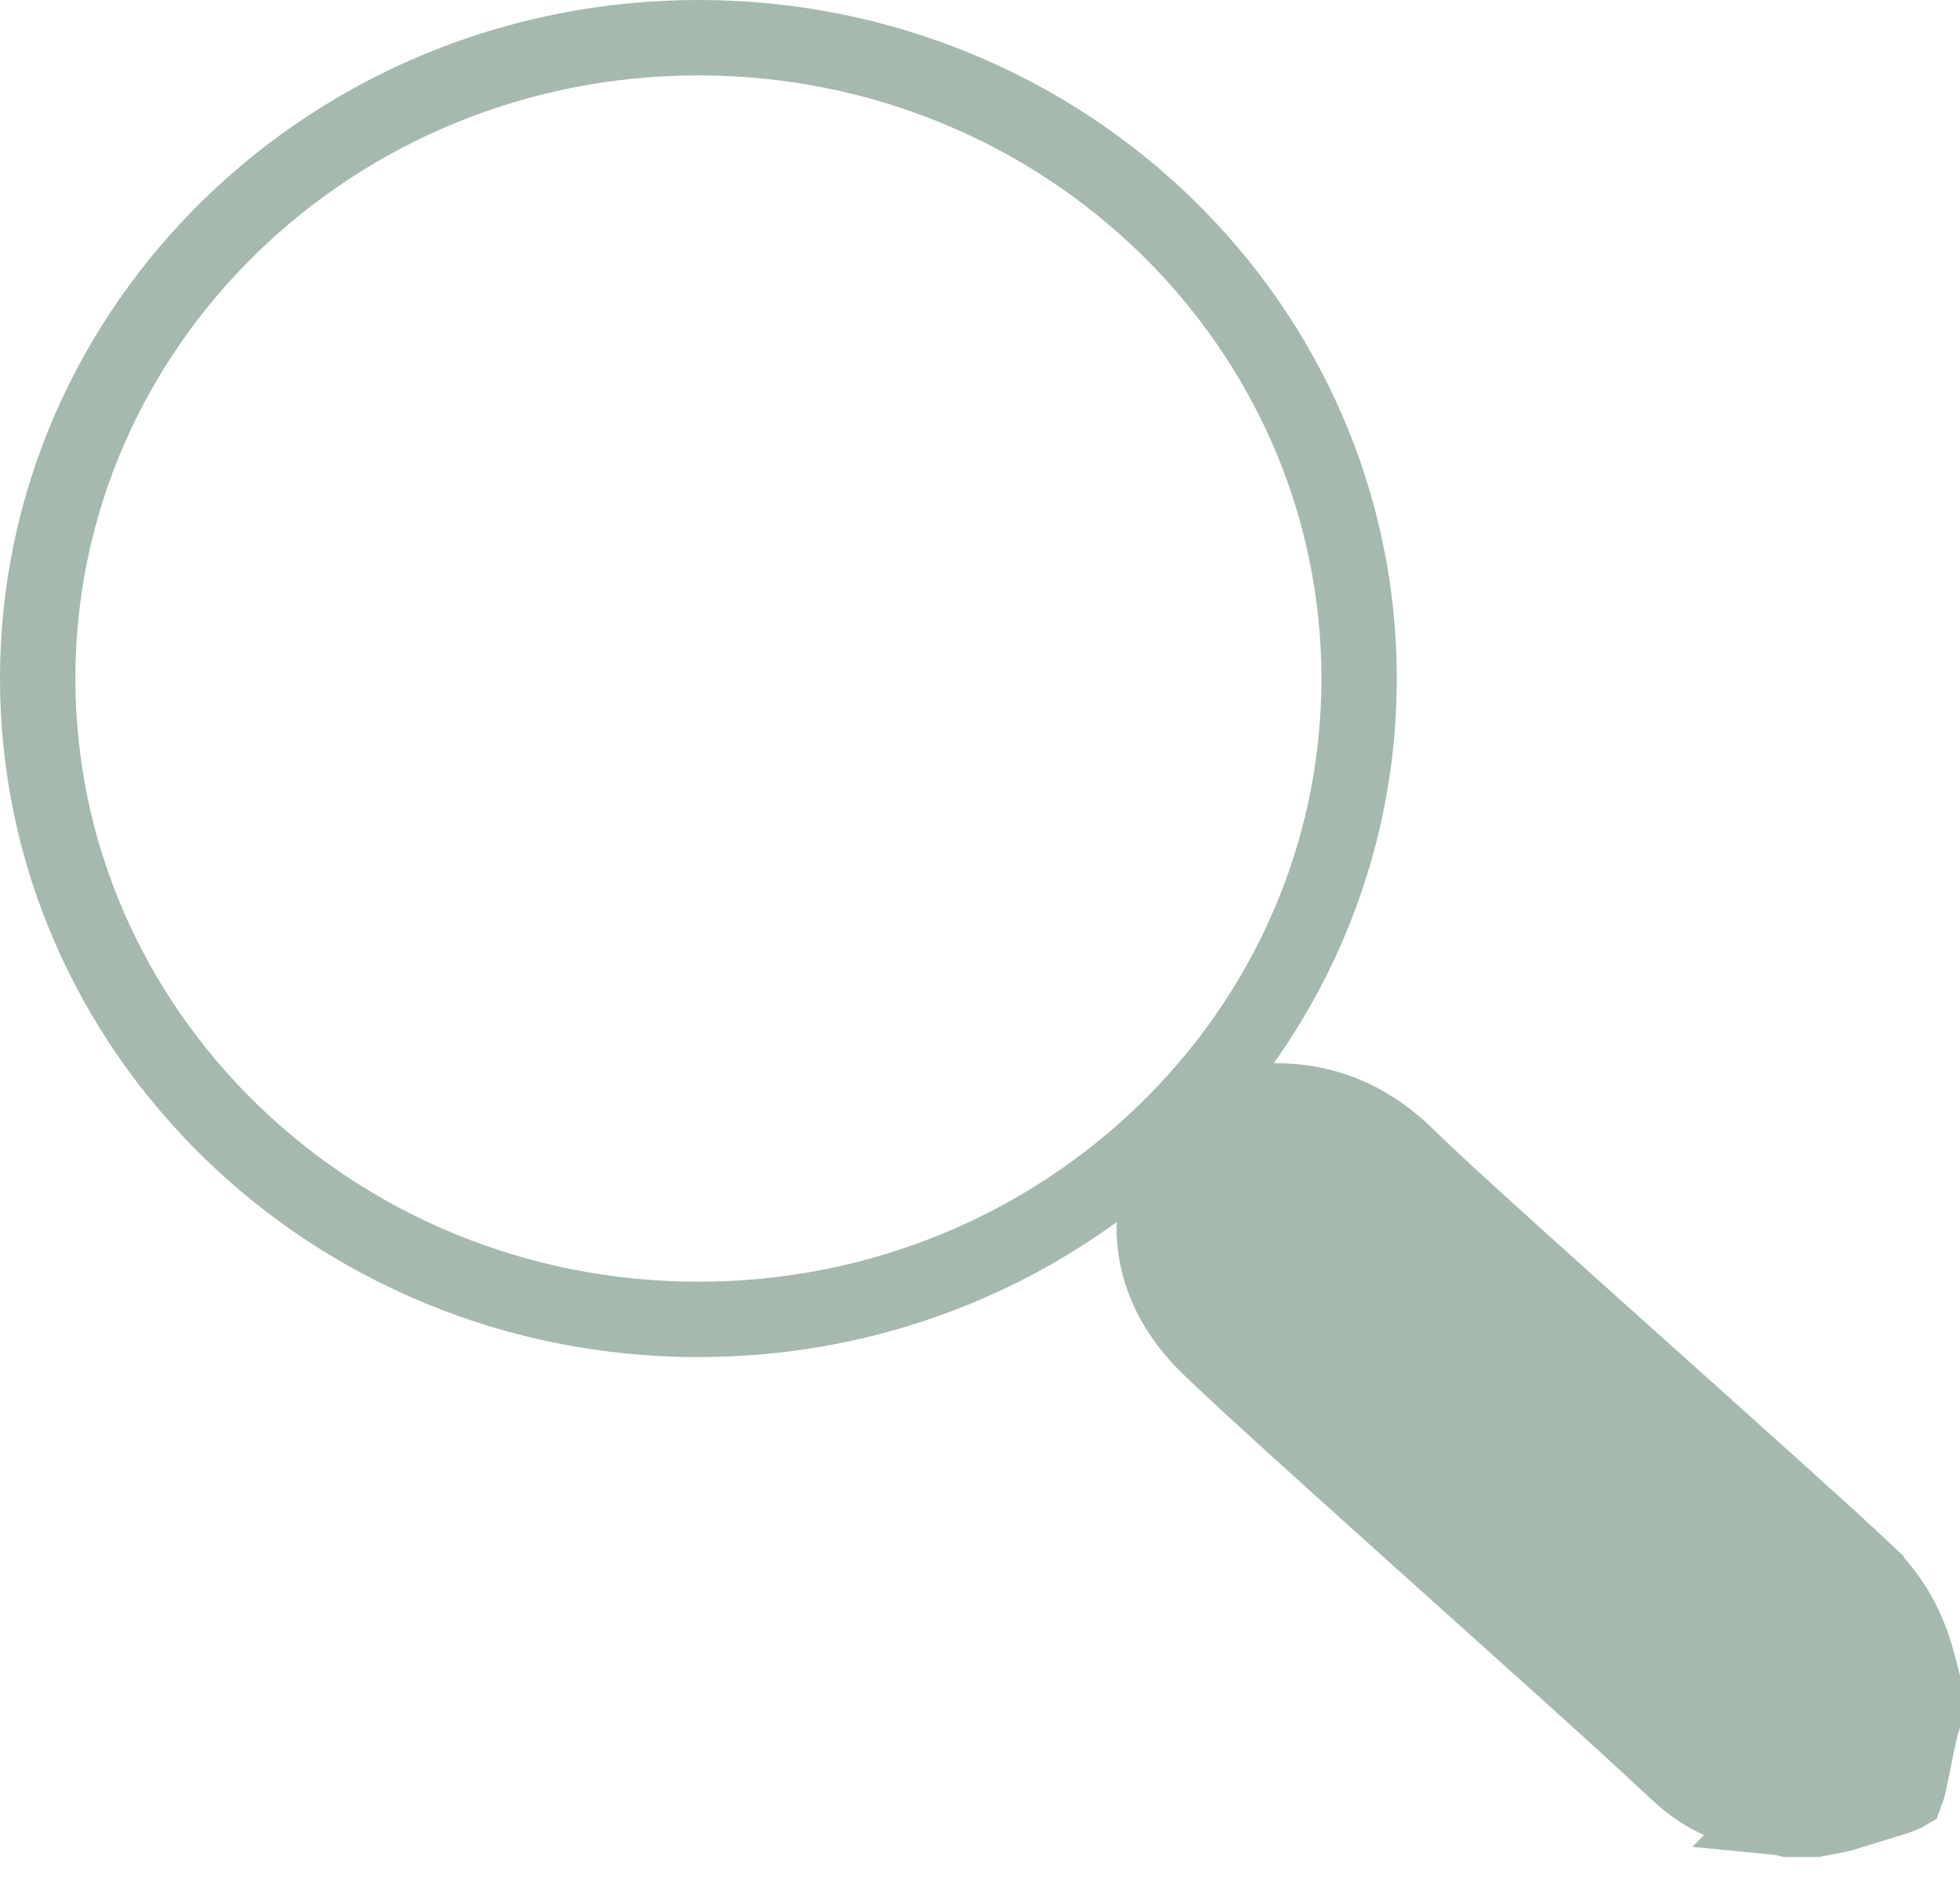 <?xml version="1.0" encoding="UTF-8"?> <svg xmlns="http://www.w3.org/2000/svg" width="26" height="25" viewBox="0 0 26 25" fill="none"><path d="M9.265 0.5C14.119 0.5 18.029 4.319 18.029 9C18.029 13.681 14.119 17.5 9.265 17.5C4.41 17.5 0.5 13.681 0.5 9C0.5 4.319 4.41 0.5 9.265 0.5Z" stroke="#A5B9AE"></path><path d="M16.441 14.644C17.261 14.508 17.962 14.705 18.561 15.239L18.683 15.354L18.686 15.359C19.192 15.85 20.472 16.997 21.735 18.129C23.005 19.267 24.262 20.391 24.755 20.858V20.859C25.07 21.165 25.276 21.514 25.406 21.936V21.938C25.437 22.041 25.468 22.16 25.501 22.288V22.829C25.497 22.84 25.493 22.851 25.489 22.862C25.485 22.878 25.477 22.906 25.471 22.942C25.435 23.101 25.408 23.238 25.385 23.354C25.36 23.475 25.343 23.565 25.325 23.641C25.306 23.724 25.292 23.766 25.285 23.784C25.27 23.793 25.236 23.809 25.172 23.832L24.495 24.041L24.488 24.043C24.356 24.086 24.278 24.09 24.079 24.13H23.721C23.717 24.129 23.714 24.128 23.71 24.127C23.686 24.121 23.623 24.107 23.551 24.1L23.552 24.099C23.085 24.028 22.697 23.876 22.374 23.612L22.24 23.493L22.236 23.489L21.705 22.997C21.054 22.402 20.081 21.53 19.117 20.665C17.822 19.503 16.545 18.355 16.038 17.863C15.599 17.437 15.344 16.943 15.312 16.371V15.813L16.441 14.644Z" fill="#A5B9AE" stroke="#A5B9AE"></path></svg> 